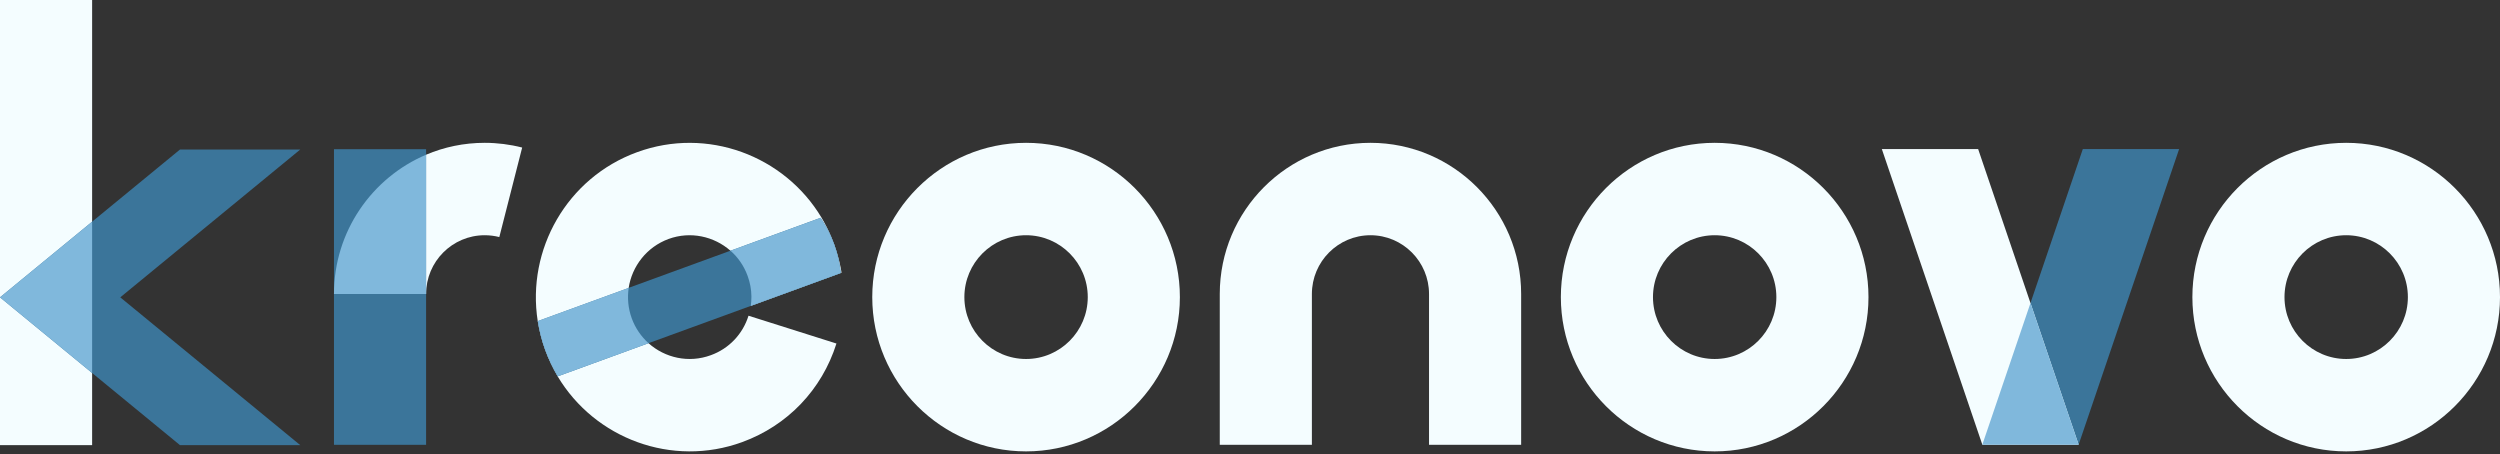 <svg width="600" height="109" viewBox="0 0 600 109" fill="none" xmlns="http://www.w3.org/2000/svg">
<rect x="0" y="0" width="600" height="109" fill="#333333" stroke="none"/>
<path d="M22.109 0H0V106.833H22.109V0Z" fill="#F4FDFF"/>
<path d="M72.061 35.886H43.194L0 71.36L43.193 106.833H72.061L28.867 71.36L72.061 35.886Z" fill="#3B759A"/>
<path d="M22.109 53.203L0 71.36L22.109 89.517V53.203Z" fill="#80B8DC"/>
<path d="M116.321 56.455C117.514 56.455 118.698 56.603 119.836 56.896L125.32 35.412C122.392 34.66 119.363 34.278 116.321 34.278C96.379 34.278 80.154 50.552 80.154 70.555H102.263C102.263 62.78 108.57 56.455 116.321 56.455Z" fill="#F4FDFF"/>
<path d="M102.263 35.81H80.154V106.756H102.263V35.81Z" fill="#3B759A"/>
<path d="M102.263 70.555V37.131C89.284 42.645 80.154 55.55 80.154 70.555" fill="#80B8DC"/>
<path d="M180.346 71.277V71.076C180.326 69.443 180.005 67.81 179.442 66.237C178.558 63.818 177.131 61.762 175.302 60.169C171.382 56.722 165.714 55.431 160.469 57.347C155.203 59.282 151.685 63.899 150.881 69.08V69.1C150.54 71.499 150.741 73.979 151.625 76.398C152.469 78.757 153.896 80.773 155.645 82.365C159.584 85.893 165.292 87.204 170.598 85.248C174.94 83.676 178.256 80.208 179.643 75.773L200.747 82.446C197.25 93.534 189.009 102.122 178.156 106.094C161.273 112.263 142.741 105.247 133.838 90.329C132.672 88.333 131.667 86.216 130.843 83.978C130.019 81.7 129.436 79.382 129.054 77.063C126.361 59.927 136.048 42.67 152.911 36.521C169.734 30.372 188.225 37.328 197.149 52.206C198.033 53.698 198.857 55.29 199.541 56.964C199.782 57.528 200.003 58.093 200.204 58.657C200.405 59.221 200.586 59.766 200.767 60.33C201.289 62.024 201.712 63.737 201.973 65.451L201.792 65.511L180.186 73.414C180.286 72.709 180.346 72.003 180.346 71.277Z" fill="#F4FDFF"/>
<path d="M201.792 65.511V65.532L180.186 73.414L155.645 82.365L133.838 90.329C132.672 88.333 131.667 86.216 130.843 83.978C130.019 81.7 129.436 79.382 129.054 77.063L150.881 69.1V69.08L175.302 60.169L196.948 52.266C197.933 53.738 198.817 55.31 199.541 56.964C199.782 57.528 200.003 58.093 200.204 58.657C200.405 59.221 200.586 59.766 200.767 60.33C201.249 62.024 201.611 63.758 201.792 65.511Z" fill="#3B759A"/>
<path d="M175.311 60.172C177.128 61.761 178.557 63.814 179.437 66.239C180.008 67.811 180.319 69.435 180.338 71.08L180.337 71.08C180.338 71.148 180.338 71.216 180.338 71.285C180.338 72.006 180.287 72.715 180.188 73.409L201.596 65.594L201.782 65.525C201.542 63.167 201.017 60.87 200.213 58.654C199.381 56.361 198.273 54.234 196.946 52.273L175.311 60.172Z" fill="#80B8DC"/>
<path d="M151.617 76.395C150.737 73.97 150.535 71.47 150.89 69.087L129.073 77.052C129.436 79.373 130.011 81.691 130.841 83.98C131.657 86.228 132.686 88.337 133.868 90.32L155.645 82.369C153.892 80.778 152.476 78.763 151.617 76.395Z" fill="#80B8DC"/>
<path d="M246.255 108.333C225.901 108.333 209.341 91.723 209.341 71.306C209.341 50.889 225.901 34.278 246.255 34.278C266.611 34.278 283.171 50.889 283.171 71.306C283.171 91.723 266.611 108.333 246.255 108.333ZM246.255 56.455C238.092 56.455 231.45 63.117 231.45 71.306C231.45 79.495 238.092 86.157 246.255 86.157C254.42 86.157 261.063 79.495 261.063 71.306C261.063 63.117 254.42 56.455 246.255 56.455Z" fill="#F4FDFF"/>
<path d="M328.91 34.278C308.968 34.278 292.744 50.552 292.744 70.555V106.756H314.853V70.555C314.853 62.78 321.159 56.455 328.91 56.455C336.661 56.455 342.967 62.78 342.967 70.555V106.756H365.076V70.555C365.076 50.552 348.852 34.278 328.91 34.278Z" fill="#F4FDFF"/>
<path d="M411.519 108.333C391.165 108.333 374.605 91.723 374.605 71.306C374.605 50.889 391.165 34.278 411.519 34.278C431.875 34.278 448.435 50.889 448.435 71.306C448.435 91.723 431.875 108.333 411.519 108.333ZM411.519 56.455C403.356 56.455 396.714 63.117 396.714 71.306C396.714 79.495 403.356 86.157 411.519 86.157C419.684 86.157 426.326 79.495 426.326 71.306C426.326 63.117 419.684 56.455 411.519 56.455Z" fill="#F4FDFF"/>
<path d="M475.758 106.722H498.871L522.99 35.775H499.877L475.758 106.722Z" fill="#3B759A"/>
<path d="M451.64 35.775H474.753L498.871 106.722H475.758L451.64 35.775Z" fill="#F4FDFF"/>
<path d="M475.758 106.722H498.871L487.315 72.728L475.758 106.722Z" fill="#80B8DC"/>
<path d="M563.084 108.333C542.73 108.333 526.17 91.723 526.17 71.306C526.17 50.889 542.73 34.278 563.084 34.278C583.44 34.278 600 50.889 600 71.306C600 91.723 583.44 108.333 563.084 108.333ZM563.084 56.455C554.921 56.455 548.279 63.117 548.279 71.306C548.279 79.495 554.921 86.157 563.084 86.157C571.249 86.157 577.891 79.495 577.891 71.306C577.891 63.117 571.249 56.455 563.084 56.455Z" fill="#F4FDFF"/>
</svg>
